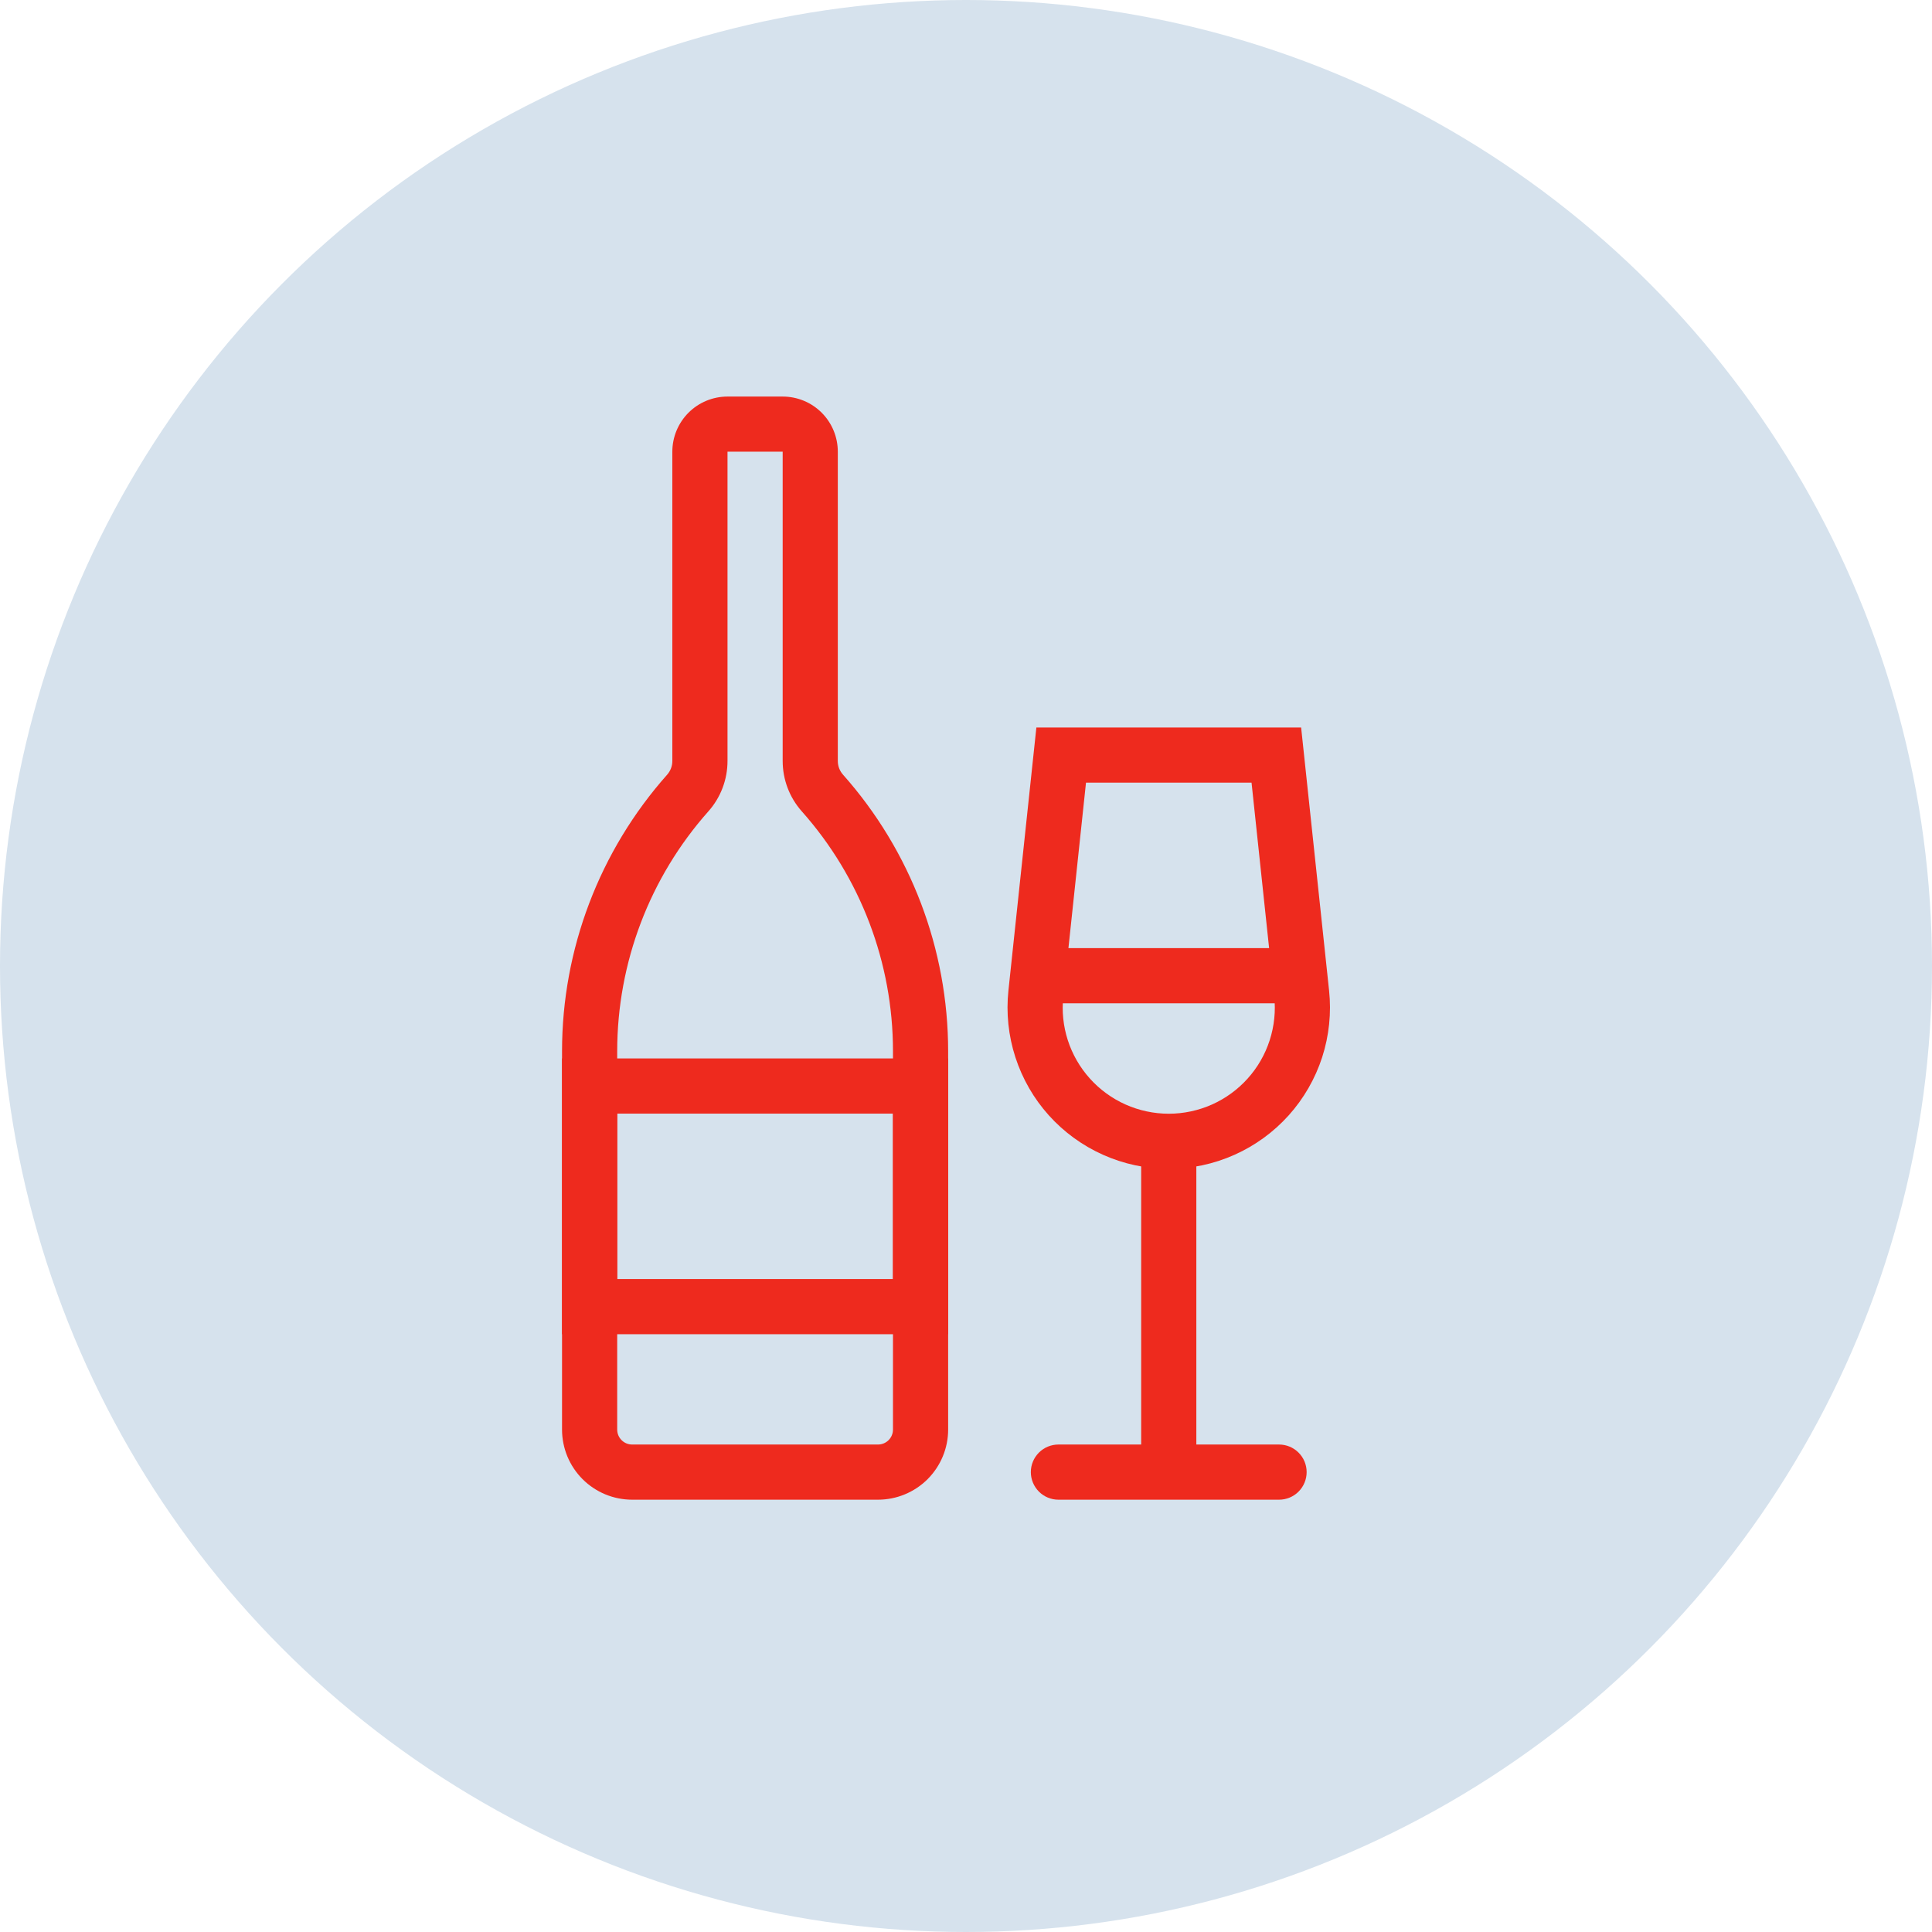 <?xml version="1.0" encoding="UTF-8"?> <svg xmlns="http://www.w3.org/2000/svg" width="54" height="54" viewBox="0 0 54 54" fill="none"><circle cx="27" cy="27" r="27" fill="#D6E2ED"></circle><path fill-rule="evenodd" clip-rule="evenodd" d="M21.876 12.625H20.334V21.27C20.334 21.789 20.144 22.29 19.799 22.678C18.158 24.525 17.252 26.91 17.251 29.38V39.957C17.251 40.188 17.438 40.375 17.669 40.375H24.54C24.772 40.375 24.959 40.188 24.959 39.957V29.38C24.959 26.91 24.052 24.524 22.411 22.678C22.066 22.29 21.876 21.789 21.876 21.27V12.625ZM21.876 11.084C22.285 11.084 22.677 11.246 22.966 11.535C23.255 11.824 23.417 12.216 23.417 12.625V21.27C23.417 21.412 23.469 21.548 23.564 21.654C25.455 23.783 26.5 26.532 26.501 29.38V39.957C26.501 40.477 26.294 40.975 25.927 41.343C25.559 41.71 25.06 41.917 24.54 41.917H17.669C17.412 41.917 17.157 41.866 16.919 41.768C16.681 41.669 16.465 41.525 16.283 41.343C16.101 41.161 15.957 40.945 15.858 40.707C15.76 40.469 15.709 40.214 15.709 39.957V29.38C15.71 26.532 16.755 23.783 18.646 21.654C18.74 21.548 18.792 21.412 18.792 21.27V12.625C18.792 12.216 18.955 11.824 19.244 11.535C19.533 11.246 19.925 11.084 20.334 11.084H21.876Z" fill="#EE2A1E"></path><path fill-rule="evenodd" clip-rule="evenodd" d="M24.959 31.125H17.251V35.75H24.959V31.125ZM15.709 29.584V37.292H26.501V29.584H15.709ZM30.354 21.875L29.72 27.848C29.675 28.261 29.718 28.68 29.846 29.076C29.974 29.471 30.184 29.836 30.462 30.145C30.74 30.455 31.08 30.702 31.46 30.872C31.84 31.041 32.251 31.129 32.667 31.129C33.083 31.129 33.495 31.041 33.875 30.872C34.255 30.702 34.595 30.455 34.873 30.145C35.151 29.836 35.361 29.471 35.488 29.076C35.616 28.68 35.659 28.261 35.615 27.848L34.981 21.875H30.354ZM36.367 20.334H28.967L28.186 27.684C28.119 28.313 28.185 28.948 28.38 29.55C28.575 30.151 28.893 30.705 29.316 31.175C29.739 31.645 30.256 32.021 30.833 32.278C31.41 32.536 32.035 32.669 32.667 32.669C33.299 32.669 33.925 32.536 34.502 32.278C35.079 32.021 35.596 31.645 36.019 31.175C36.441 30.705 36.76 30.151 36.955 29.55C37.149 28.948 37.215 28.313 37.148 27.684L36.367 20.334Z" fill="#EE2A1E"></path><path fill-rule="evenodd" clip-rule="evenodd" d="M31.896 41.146V31.896H33.438V41.146H31.896Z" fill="#EE2A1E"></path><path fill-rule="evenodd" clip-rule="evenodd" d="M28.812 41.146C28.812 40.941 28.894 40.745 29.038 40.601C29.183 40.456 29.379 40.375 29.583 40.375H35.75C35.954 40.375 36.151 40.456 36.295 40.601C36.44 40.745 36.521 40.941 36.521 41.146C36.521 41.35 36.44 41.546 36.295 41.691C36.151 41.836 35.954 41.917 35.75 41.917H29.583C29.379 41.917 29.183 41.836 29.038 41.691C28.894 41.546 28.812 41.35 28.812 41.146ZM36.135 28.042H29.198V26.5H36.135V28.042Z" fill="#EE2A1E"></path></svg> 